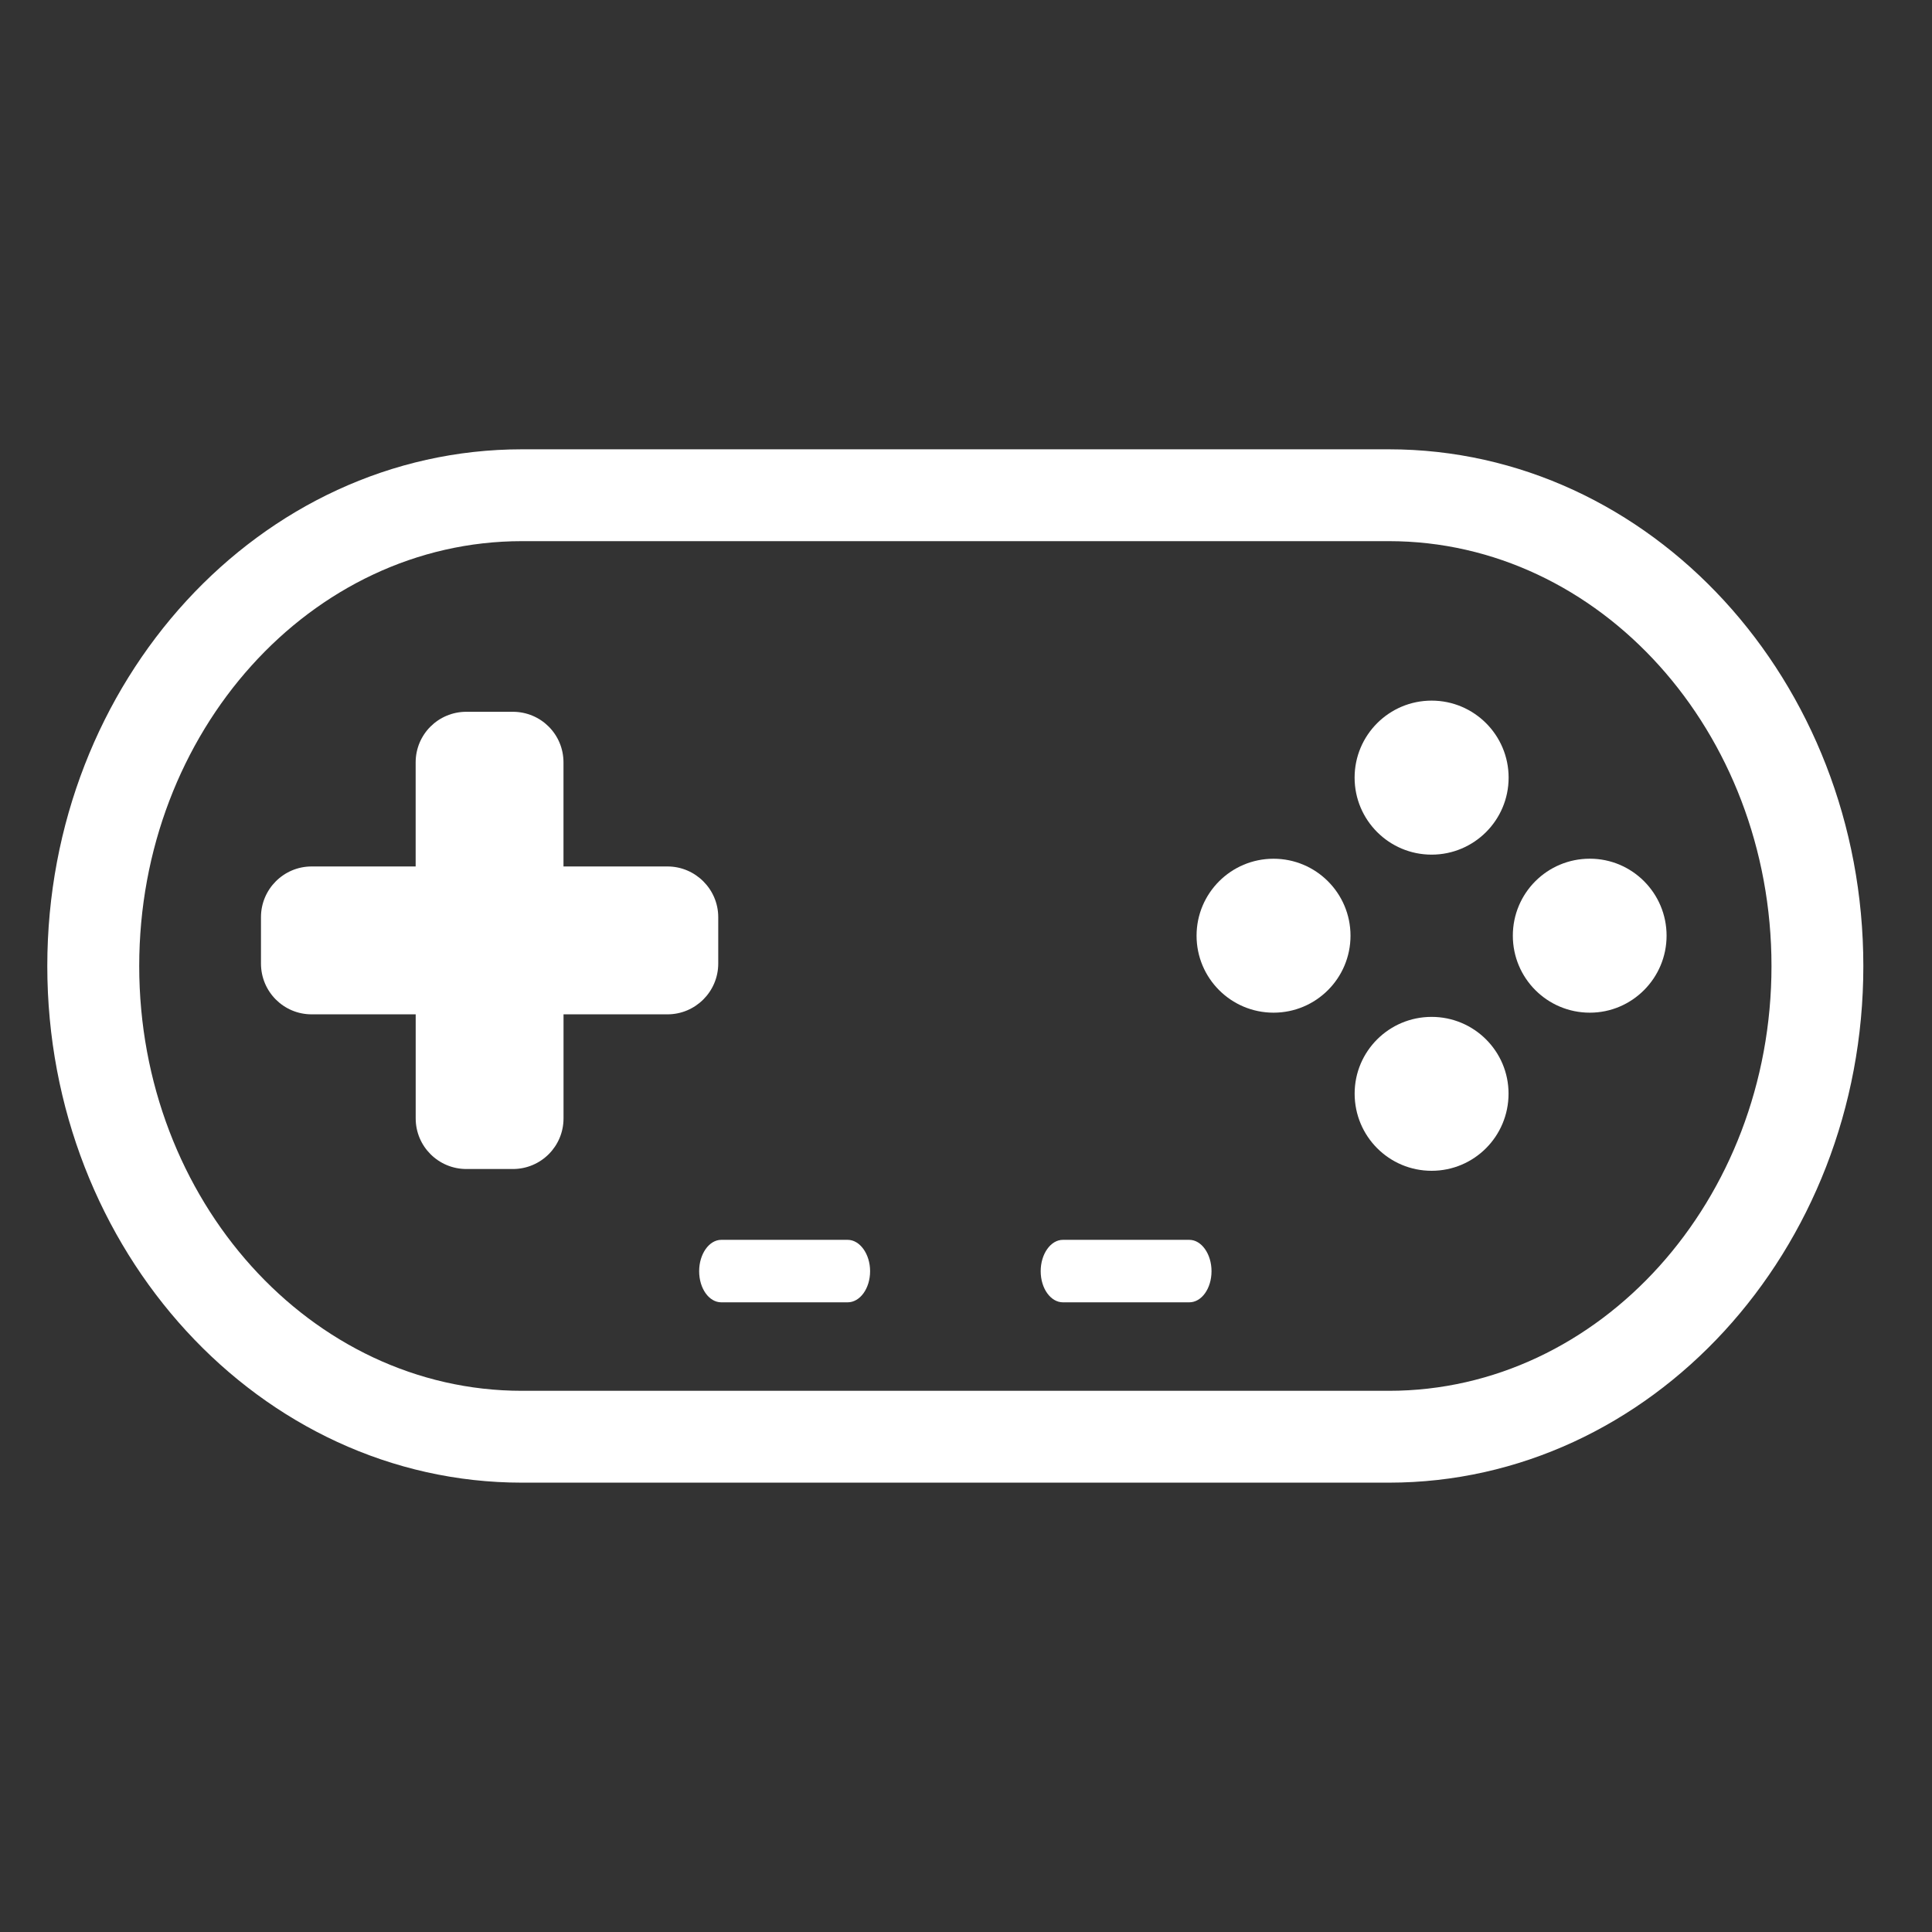 <?xml version="1.0" encoding="utf-8"?>
<!-- Generator: Adobe Illustrator 16.0.0, SVG Export Plug-In . SVG Version: 6.00 Build 0)  -->
<!DOCTYPE svg PUBLIC "-//W3C//DTD SVG 1.1//EN" "http://www.w3.org/Graphics/SVG/1.1/DTD/svg11.dtd">
<svg version="1.1" id="Capa_1" xmlns="http://www.w3.org/2000/svg" xmlns:xlink="http://www.w3.org/1999/xlink" x="0px" y="0px"
	 width="50px" height="50px" viewBox="-7.5 -7.5 50 50" enable-background="new -7.5 -7.5 50 50" xml:space="preserve">
<rect x="-7.5" y="-7.5" width="50" height="50" fill="#333333" stroke="none"/>
<g>
	<path fill="#FFFFFF" d="M28.444,30.871H6.008c-6.773,0-12.284-5.998-12.284-13.37c0-7.377,5.51-13.373,12.284-13.373h22.437
		c6.771,0,12.278,5.996,12.278,13.373C40.726,24.873,35.215,30.871,28.444,30.871z M6.008,6.505c-5.463,0-9.905,4.931-9.905,10.996
		c0,6.057,4.442,10.993,9.905,10.993h22.437c5.459,0,9.901-4.932,9.901-10.993c0-6.065-4.442-10.996-9.901-10.996H6.008z"/>
	<path fill="#FFFFFF" d="M7.084,21.444c0,0.725-0.586,1.31-1.312,1.31H4.571c-0.727,0-1.313-0.587-1.313-1.31v-2.693H0.565
		c-0.726,0-1.311-0.588-1.311-1.315v-1.2c0-0.722,0.586-1.312,1.311-1.312h2.692v-2.692c0-0.729,0.588-1.311,1.313-1.311h1.201
		c0.727,0,1.312,0.583,1.312,1.311v2.692h2.692c0.722,0,1.313,0.591,1.313,1.312v1.2c0,0.729-0.593,1.315-1.313,1.315H7.084V21.444z
		"/>
	<path fill="#FFFFFF" d="M14.438,26.204h-3.271c-0.316,0-0.573-0.356-0.573-0.806c0-0.443,0.257-0.811,0.573-0.811h3.271
		c0.315,0,0.58,0.367,0.58,0.811C15.018,25.848,14.755,26.204,14.438,26.204z"/>
	<path fill="#FFFFFF" d="M23.279,26.204h-3.271c-0.314,0-0.575-0.356-0.575-0.806c0-0.443,0.257-0.811,0.575-0.811h3.271
		c0.316,0,0.575,0.367,0.575,0.811C23.854,25.848,23.596,26.204,23.279,26.204z"/>
	<circle fill="#FFFFFF" cx="25.459" cy="16.716" r="1.992"/>
	<path fill="#FFFFFF" d="M29.55,22.8c-1.101,0-1.992-0.892-1.992-1.997c0-1.097,0.891-1.986,1.992-1.986
		c1.098,0,1.991,0.887,1.991,1.986C31.541,21.908,30.651,22.8,29.55,22.8z"/>
	<circle fill="#FFFFFF" cx="29.55" cy="12.625" r="1.993"/>
	<path fill="#FFFFFF" d="M33.645,18.708c-1.105,0-1.993-0.894-1.993-1.993c0-1.1,0.888-1.992,1.993-1.992
		c1.095,0,1.986,0.892,1.986,1.992C35.631,17.814,34.739,18.708,33.645,18.708z"/>
</g>
</svg>
